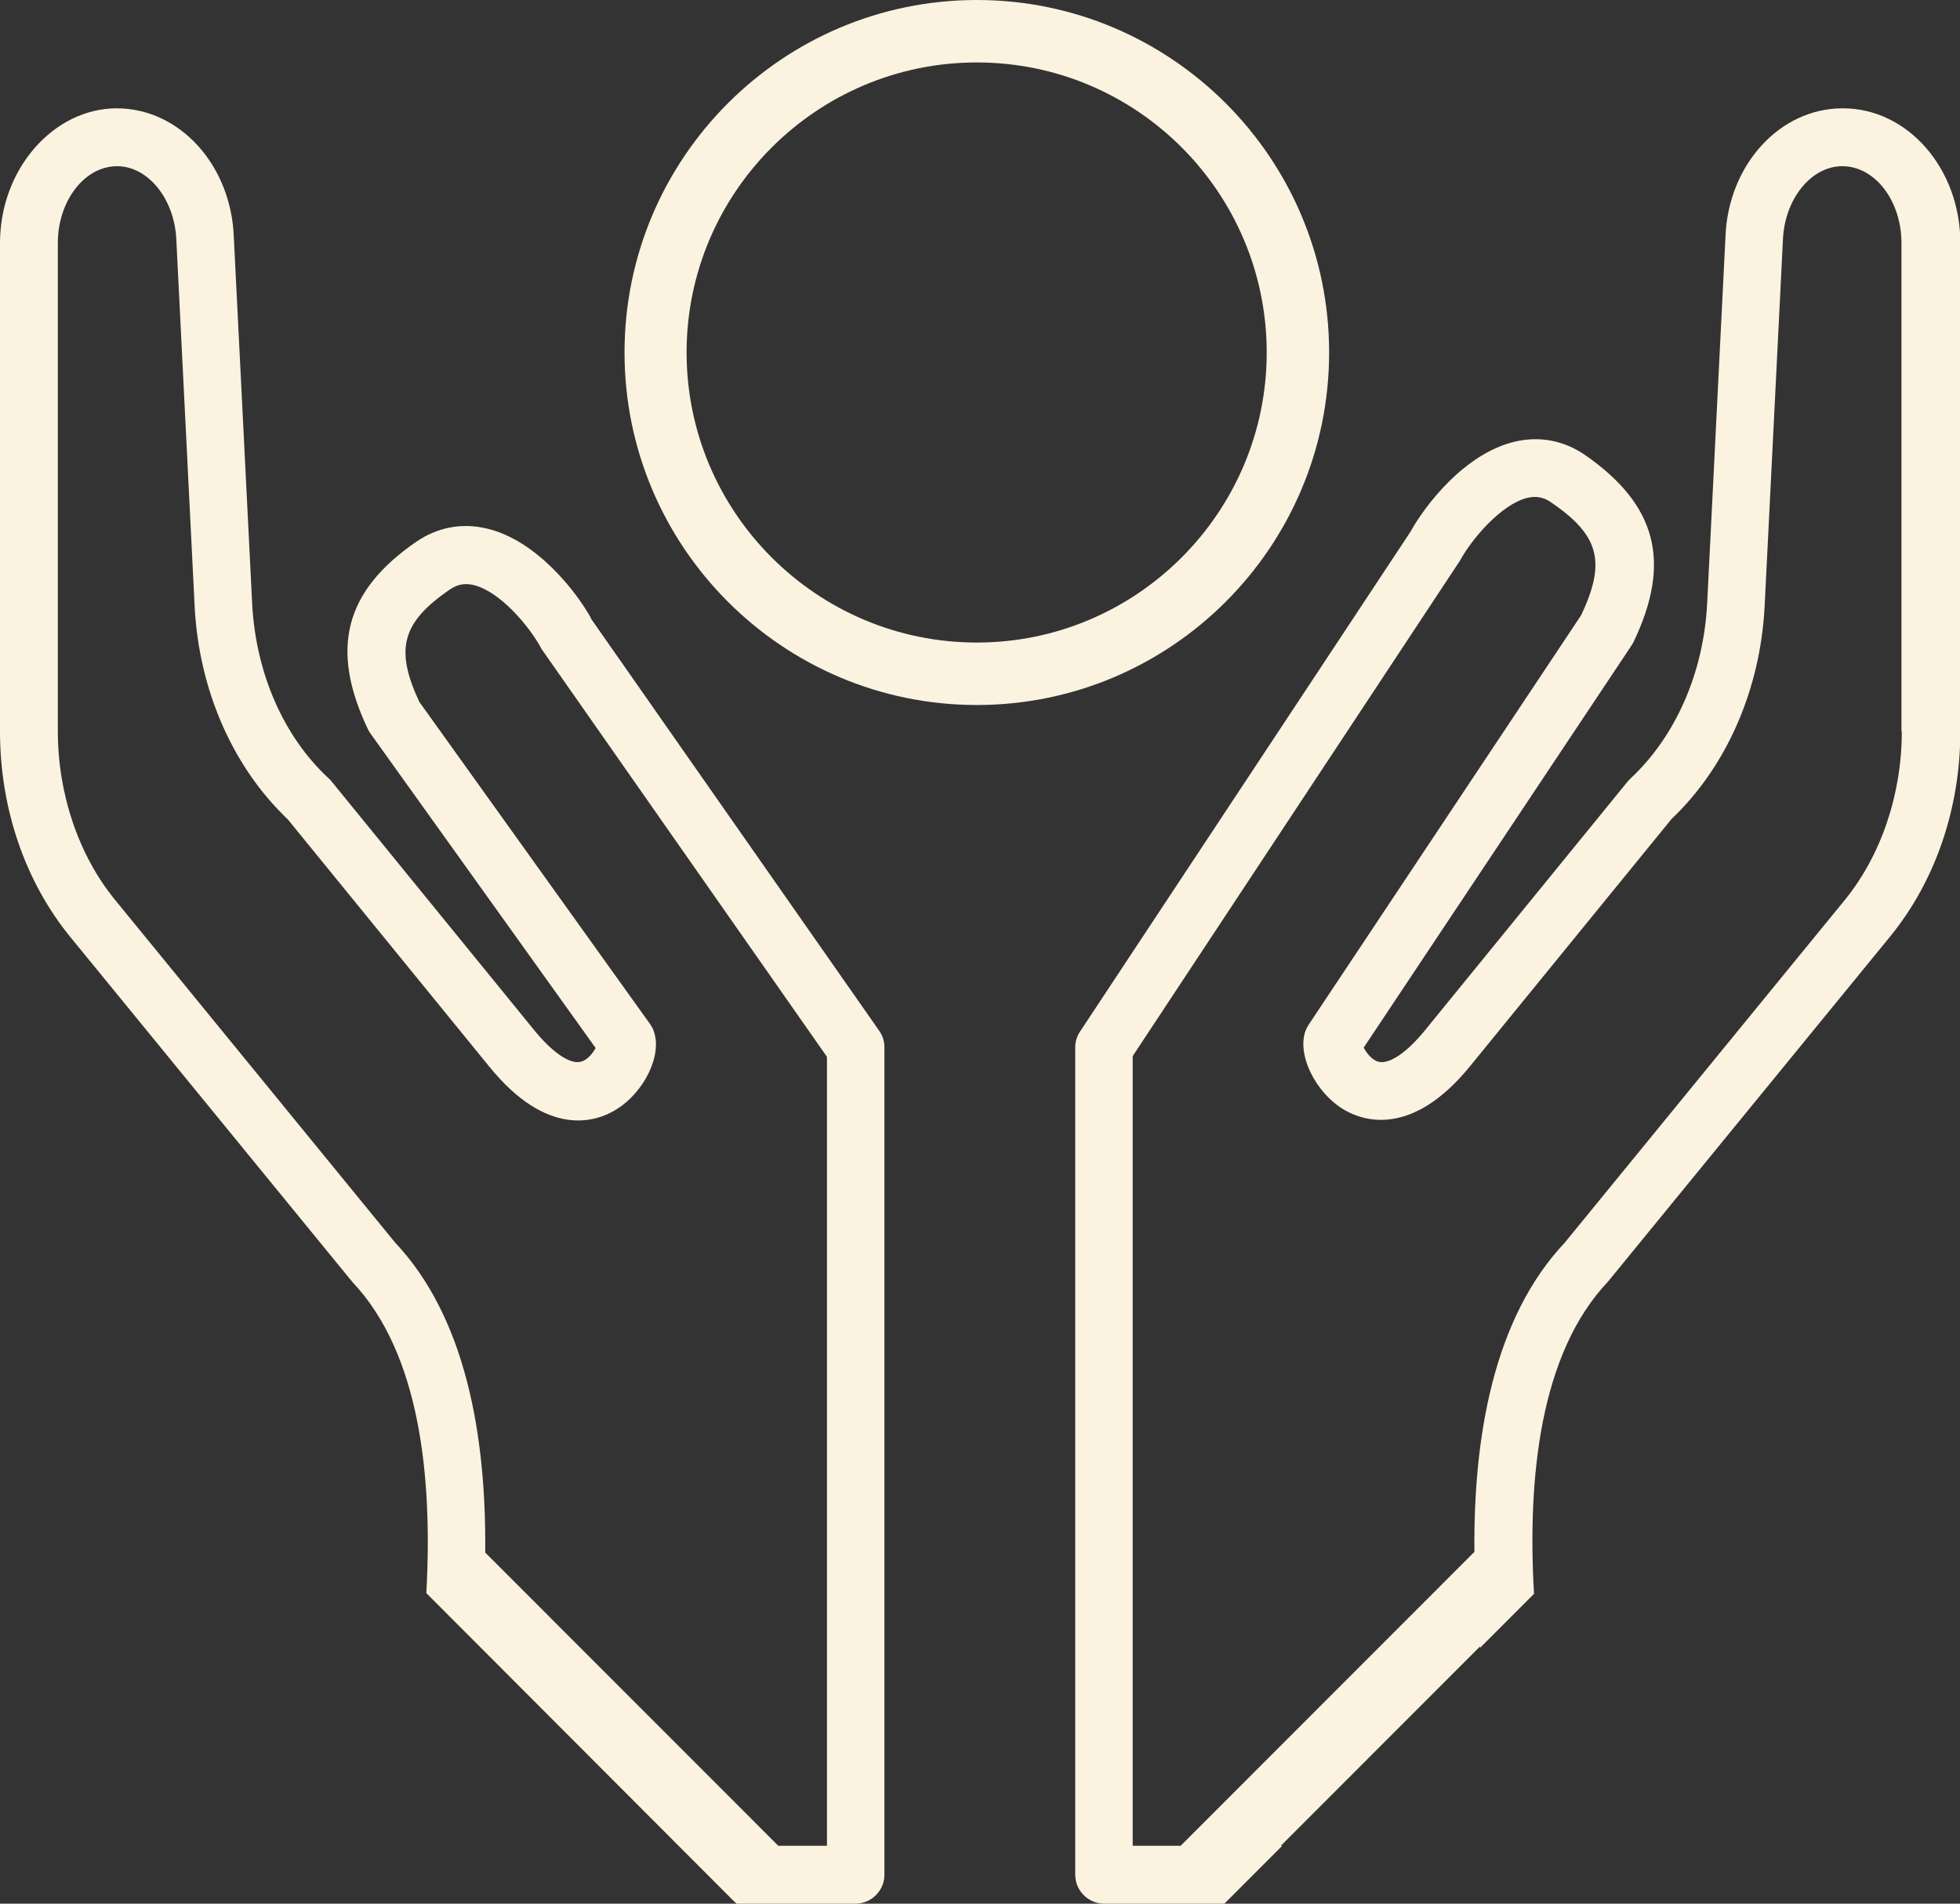<svg xmlns="http://www.w3.org/2000/svg" width="105" height="102" viewBox="0 0 105 102" fill="none"><rect x="0" y="0" width="105" height="102" fill="#333333" stroke="none"/><g clip-path="url(#clip0_35_1129)"><path d="M31.663 33.124C30.869 31.687 28.734 28.946 26.089 28.322C24.748 28 23.445 28.246 22.311 29.021C18.457 31.668 17.664 34.769 19.704 39.06C19.742 39.136 19.78 39.212 19.836 39.287L31.908 56.152C31.757 56.435 31.474 56.795 31.115 56.889C30.529 57.041 29.566 56.379 28.564 55.131L17.739 41.84C17.739 41.84 17.645 41.726 17.588 41.688C15.17 39.439 13.697 36.035 13.508 32.33L12.525 12.686C12.374 8.829 9.616 5.804 6.253 5.804C2.89 5.804 0 9.037 0 13.026V39.193C0 43.315 1.341 47.228 3.759 50.196L18.797 68.592C18.797 68.592 18.854 68.649 18.873 68.687C22.5 72.506 23.18 79.142 22.84 85.343H22.821L39.333 101.886L39.465 102H45.831C46.681 102 47.38 101.3 47.38 100.45V56.114C47.38 55.793 47.286 55.49 47.097 55.225L31.644 33.124H31.663ZM44.301 98.899H41.694L25.995 83.188C26.052 77.025 24.994 70.634 21.159 66.569L6.159 48.211C4.213 45.829 3.098 42.539 3.098 39.174V13.026C3.098 10.758 4.534 8.905 6.272 8.905C7.935 8.905 9.351 10.663 9.446 12.837L10.428 32.5C10.655 36.962 12.469 41.102 15.416 43.901L26.184 57.116C29.32 61.011 31.946 60.084 32.928 59.498C34.515 58.572 35.516 56.492 35.006 55.207C34.968 55.093 34.893 54.98 34.836 54.885L22.462 37.605C21.14 34.769 21.537 33.351 24.087 31.593C24.503 31.309 24.899 31.233 25.372 31.347C26.788 31.687 28.356 33.559 28.98 34.712C28.999 34.769 29.037 34.807 29.074 34.863L44.301 56.625V98.918V98.899Z" fill="#FCF2E0"></path><path d="M98.709 5.804C95.346 5.804 92.588 8.829 92.437 12.667L91.455 32.33C91.266 36.035 89.773 39.439 87.374 41.688C87.317 41.745 87.279 41.783 87.223 41.84L76.398 55.131C75.397 56.379 74.433 57.041 73.848 56.889C73.489 56.795 73.205 56.417 73.054 56.133L87.393 34.599C87.393 34.599 87.469 34.466 87.506 34.41C89.565 30.118 88.753 27.036 84.899 24.37C83.766 23.595 82.462 23.349 81.121 23.671C78.457 24.314 76.341 27.074 75.548 28.511L57.865 55.263C57.695 55.509 57.601 55.812 57.601 56.114V100.45C57.601 101.3 58.3 102 59.15 102H65.592L68.69 98.899H68.615L79.288 88.217C79.288 88.217 79.288 88.274 79.288 88.293L82.179 85.4C81.82 79.18 82.5 72.506 86.146 68.668C86.165 68.63 86.203 68.611 86.222 68.573L101.259 50.178C103.678 47.209 105.019 43.315 105.019 39.174V13.026C105.019 9.037 102.204 5.804 98.728 5.804H98.709ZM101.883 39.193C101.883 42.558 100.768 45.848 98.822 48.23L83.822 66.588C80.006 70.634 78.929 77.006 78.986 83.15L63.249 98.899H60.68V56.587L78.136 30.156C78.155 30.118 78.193 30.08 78.212 30.042C78.835 28.889 80.422 27.017 81.82 26.677C82.292 26.563 82.708 26.639 83.105 26.923C85.674 28.681 86.052 30.099 84.71 32.954L70.107 54.904C70.107 54.904 69.994 55.093 69.956 55.188C69.446 56.454 70.447 58.553 72.034 59.479C73.016 60.047 75.642 60.973 78.778 57.097L89.547 43.882C92.494 41.084 94.307 36.943 94.534 32.481L95.516 12.819C95.611 10.663 97.028 8.905 98.69 8.905C100.447 8.905 101.864 10.758 101.864 13.026V39.193H101.883Z" fill="#FCF2E0"></path><path d="M71.203 18.887C71.203 8.47 62.739 0 52.33 0C41.921 0 33.457 8.47 33.457 18.887C33.457 29.305 41.921 37.775 52.33 37.775C62.739 37.775 71.203 29.305 71.203 18.887ZM52.33 34.428C43.753 34.428 36.782 27.452 36.782 18.887C36.782 10.323 43.753 3.346 52.33 3.346C60.907 3.346 67.859 10.323 67.859 18.887C67.859 27.452 60.888 34.428 52.33 34.428Z" fill="#FCF2E0"></path></g><defs><clipPath id="clip0_35_1129"><rect width="105" height="102" fill="white"></rect></clipPath></defs></svg>